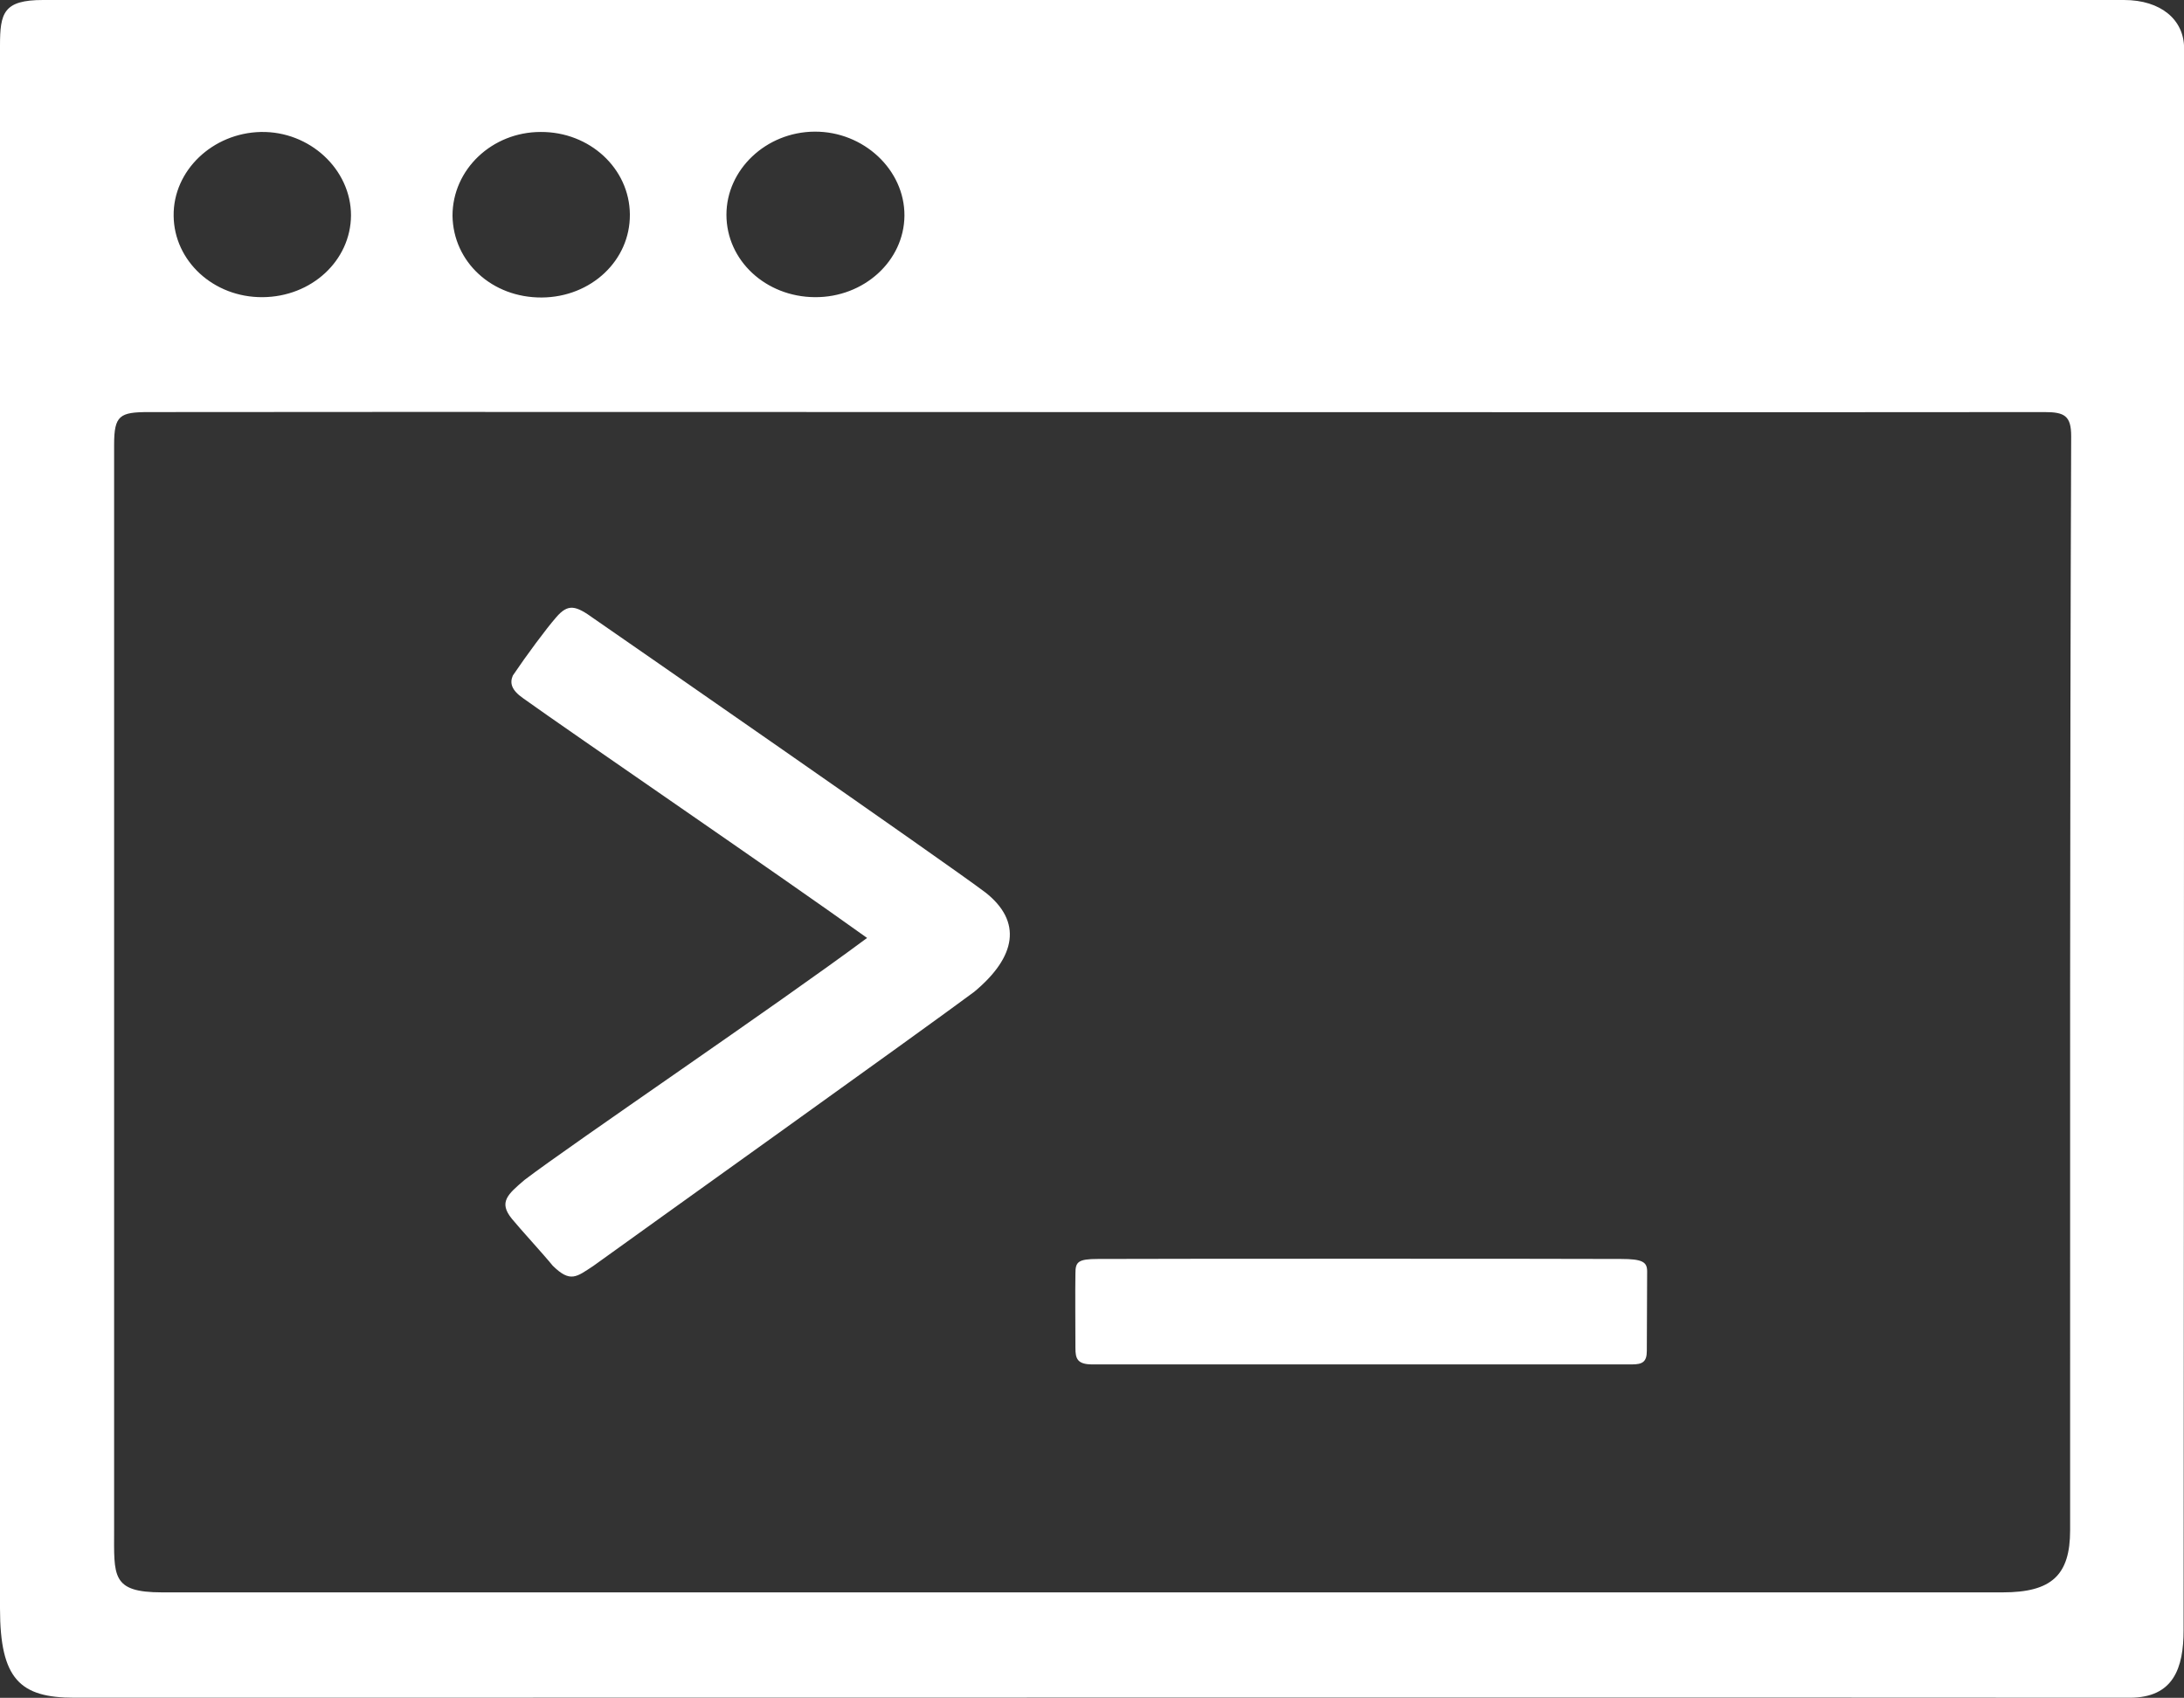 <?xml version="1.0" encoding="utf-8"?>
<!-- Generator: Adobe Illustrator 16.0.0, SVG Export Plug-In . SVG Version: 6.00 Build 0)  -->
<!DOCTYPE svg PUBLIC "-//W3C//DTD SVG 1.1//EN" "http://www.w3.org/Graphics/SVG/1.1/DTD/svg11.dtd">
<svg version="1.1" id="图层_1" xmlns="http://www.w3.org/2000/svg" xmlns:xlink="http://www.w3.org/1999/xlink" x="0px" y="0px"
	 width="27.004px" height="20.996px" viewBox="86.498 90.497 27.004 20.996" enable-background="new 86.498 90.497 27.004 20.996"
	 xml:space="preserve">
<rect x="86.498" y="90.497" width="27.004" height="20.996" fill="#333333" stroke="none"/>
<g>
	<g>
		<path fill="#FFFFFF" d="M112.76,90.497H87.03c-0.488,0-0.532,0.159-0.532,0.564v19.326c0,0.878,0.249,1.105,0.92,1.105
			c1.761,0,24.092-0.004,25.413,0c0.541,0,0.666-0.366,0.666-0.837c0.006-5.474,0.006-18.376,0.006-19.565
			C113.502,90.744,113.219,90.497,112.76,90.497z M96.57,92.125c0.605-0.004,1.115,0.471,1.111,1.04
			c-0.005,0.56-0.502,1.011-1.107,1.007c-0.61-0.004-1.094-0.455-1.094-1.02C95.48,92.596,95.968,92.129,96.57,92.125z
			 M93.183,92.129c0.605-0.004,1.099,0.451,1.103,1.02c0.005,0.568-0.479,1.023-1.089,1.027c-0.615,0.004-1.095-0.438-1.104-1.011
			C92.093,92.592,92.582,92.129,93.183,92.129z M89.723,92.129c0.605-0.012,1.115,0.463,1.115,1.032
			c-0.004,0.56-0.488,1.007-1.094,1.011s-1.094-0.447-1.099-1.007C88.638,92.608,89.125,92.142,89.723,92.129z M112.094,109.421
			c0,0.556-0.23,0.768-0.832,0.768H88.502c-0.632,0-0.593-0.203-0.593-0.78V95.995c0-0.361,0.07-0.402,0.428-0.402
			c3.883-0.004,7.783,0,11.662,0c3.918,0,7.862,0.004,11.78,0c0.244,0,0.328,0.045,0.328,0.297
			C112.09,100.34,112.094,104.966,112.094,109.421z M106.541,106.066c-0.814-0.004-5.627-0.004-6.467,0
			c-0.248,0-0.279,0.037-0.279,0.179c-0.004,0.175,0,0.8,0,0.922c0,0.13,0.022,0.203,0.209,0.203h6.672
			c0.131,0,0.184-0.032,0.184-0.167c0-0.125,0.004-0.787,0.004-0.986C106.863,106.104,106.807,106.066,106.541,106.066z
			 M93.837,98.144c-0.219-0.158-0.314-0.187-0.463-0.012c-0.121,0.138-0.365,0.467-0.535,0.719c-0.04,0.093-0.018,0.179,0.126,0.28
			c0.589,0.423,3.19,2.201,4.254,2.965c-1.125,0.837-3.644,2.542-4.236,2.993c-0.209,0.179-0.322,0.275-0.157,0.479
			c0.096,0.118,0.401,0.451,0.506,0.581c0.218,0.216,0.296,0.138,0.501,0.004c0.476-0.345,4.062-2.907,4.711-3.391
			c0.523-0.435,0.593-0.869,0.14-1.227C98.212,101.177,94.107,98.33,93.837,98.144z"/>
	</g>
</g>
</svg>
